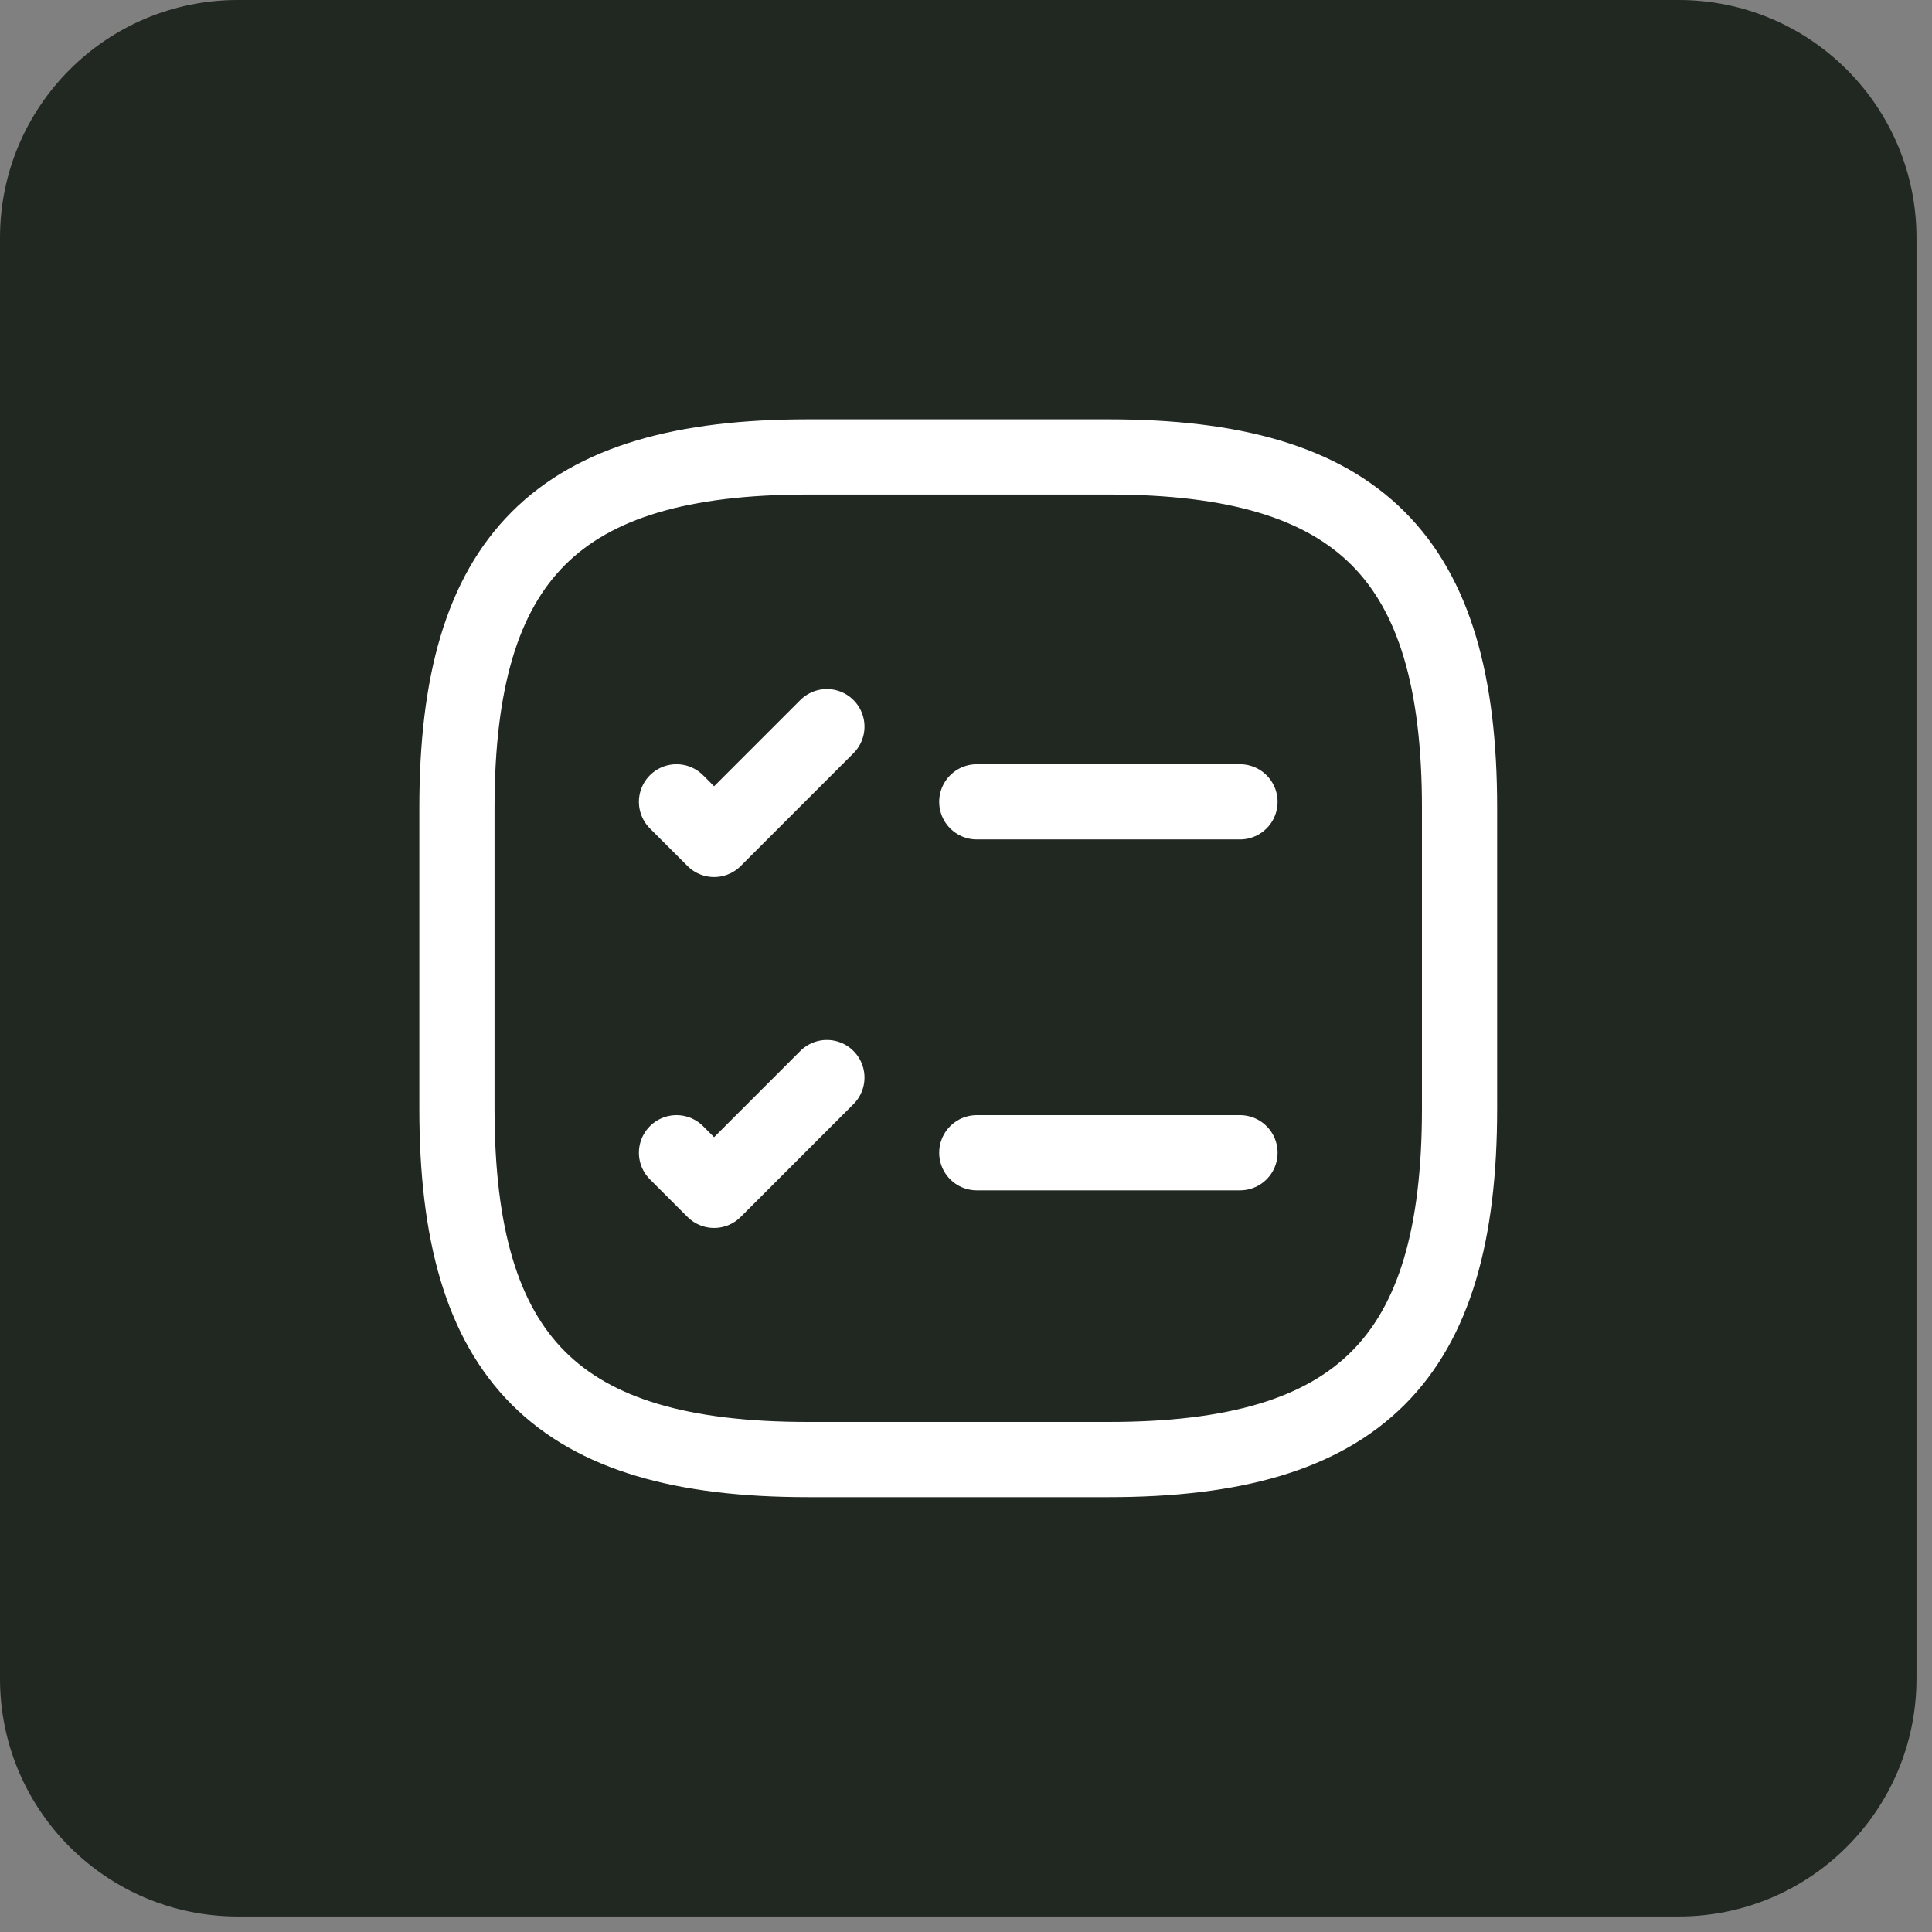 <svg xmlns="http://www.w3.org/2000/svg" width="65" height="65" viewBox="0 0 65 65" fill="none"><rect x="0" y="0" width="65" height="65" fill="#808080" stroke="none"/><path d="M0 8C0 3.582 3.582 0 8 0H56.478C60.897 0 64.478 3.582 64.478 8V56.478C64.478 60.897 60.897 64.478 56.478 64.478H8C3.582 64.478 0 60.897 0 56.478V8Z" fill="#212721"></path><path d="M32.863 26.977H41.718" stroke="white" stroke-width="2.53" stroke-linecap="round" stroke-linejoin="round"></path><path d="M22.76 26.977L24.025 28.242L27.82 24.447" stroke="white" stroke-width="2.53" stroke-linecap="round" stroke-linejoin="round"></path><path d="M32.863 38.783H41.718" stroke="white" stroke-width="2.53" stroke-linecap="round" stroke-linejoin="round"></path><path d="M22.76 38.783L24.025 40.048L27.82 36.253" stroke="white" stroke-width="2.53" stroke-linecap="round" stroke-linejoin="round"></path><path d="M27.179 49.105H37.299C45.732 49.105 49.105 45.732 49.105 37.299V27.179C49.105 18.746 45.732 15.373 37.299 15.373H27.179C18.746 15.373 15.373 18.746 15.373 27.179V37.299C15.373 45.732 18.746 49.105 27.179 49.105Z" stroke="white" stroke-width="2.53" stroke-linecap="round" stroke-linejoin="round"></path></svg>
